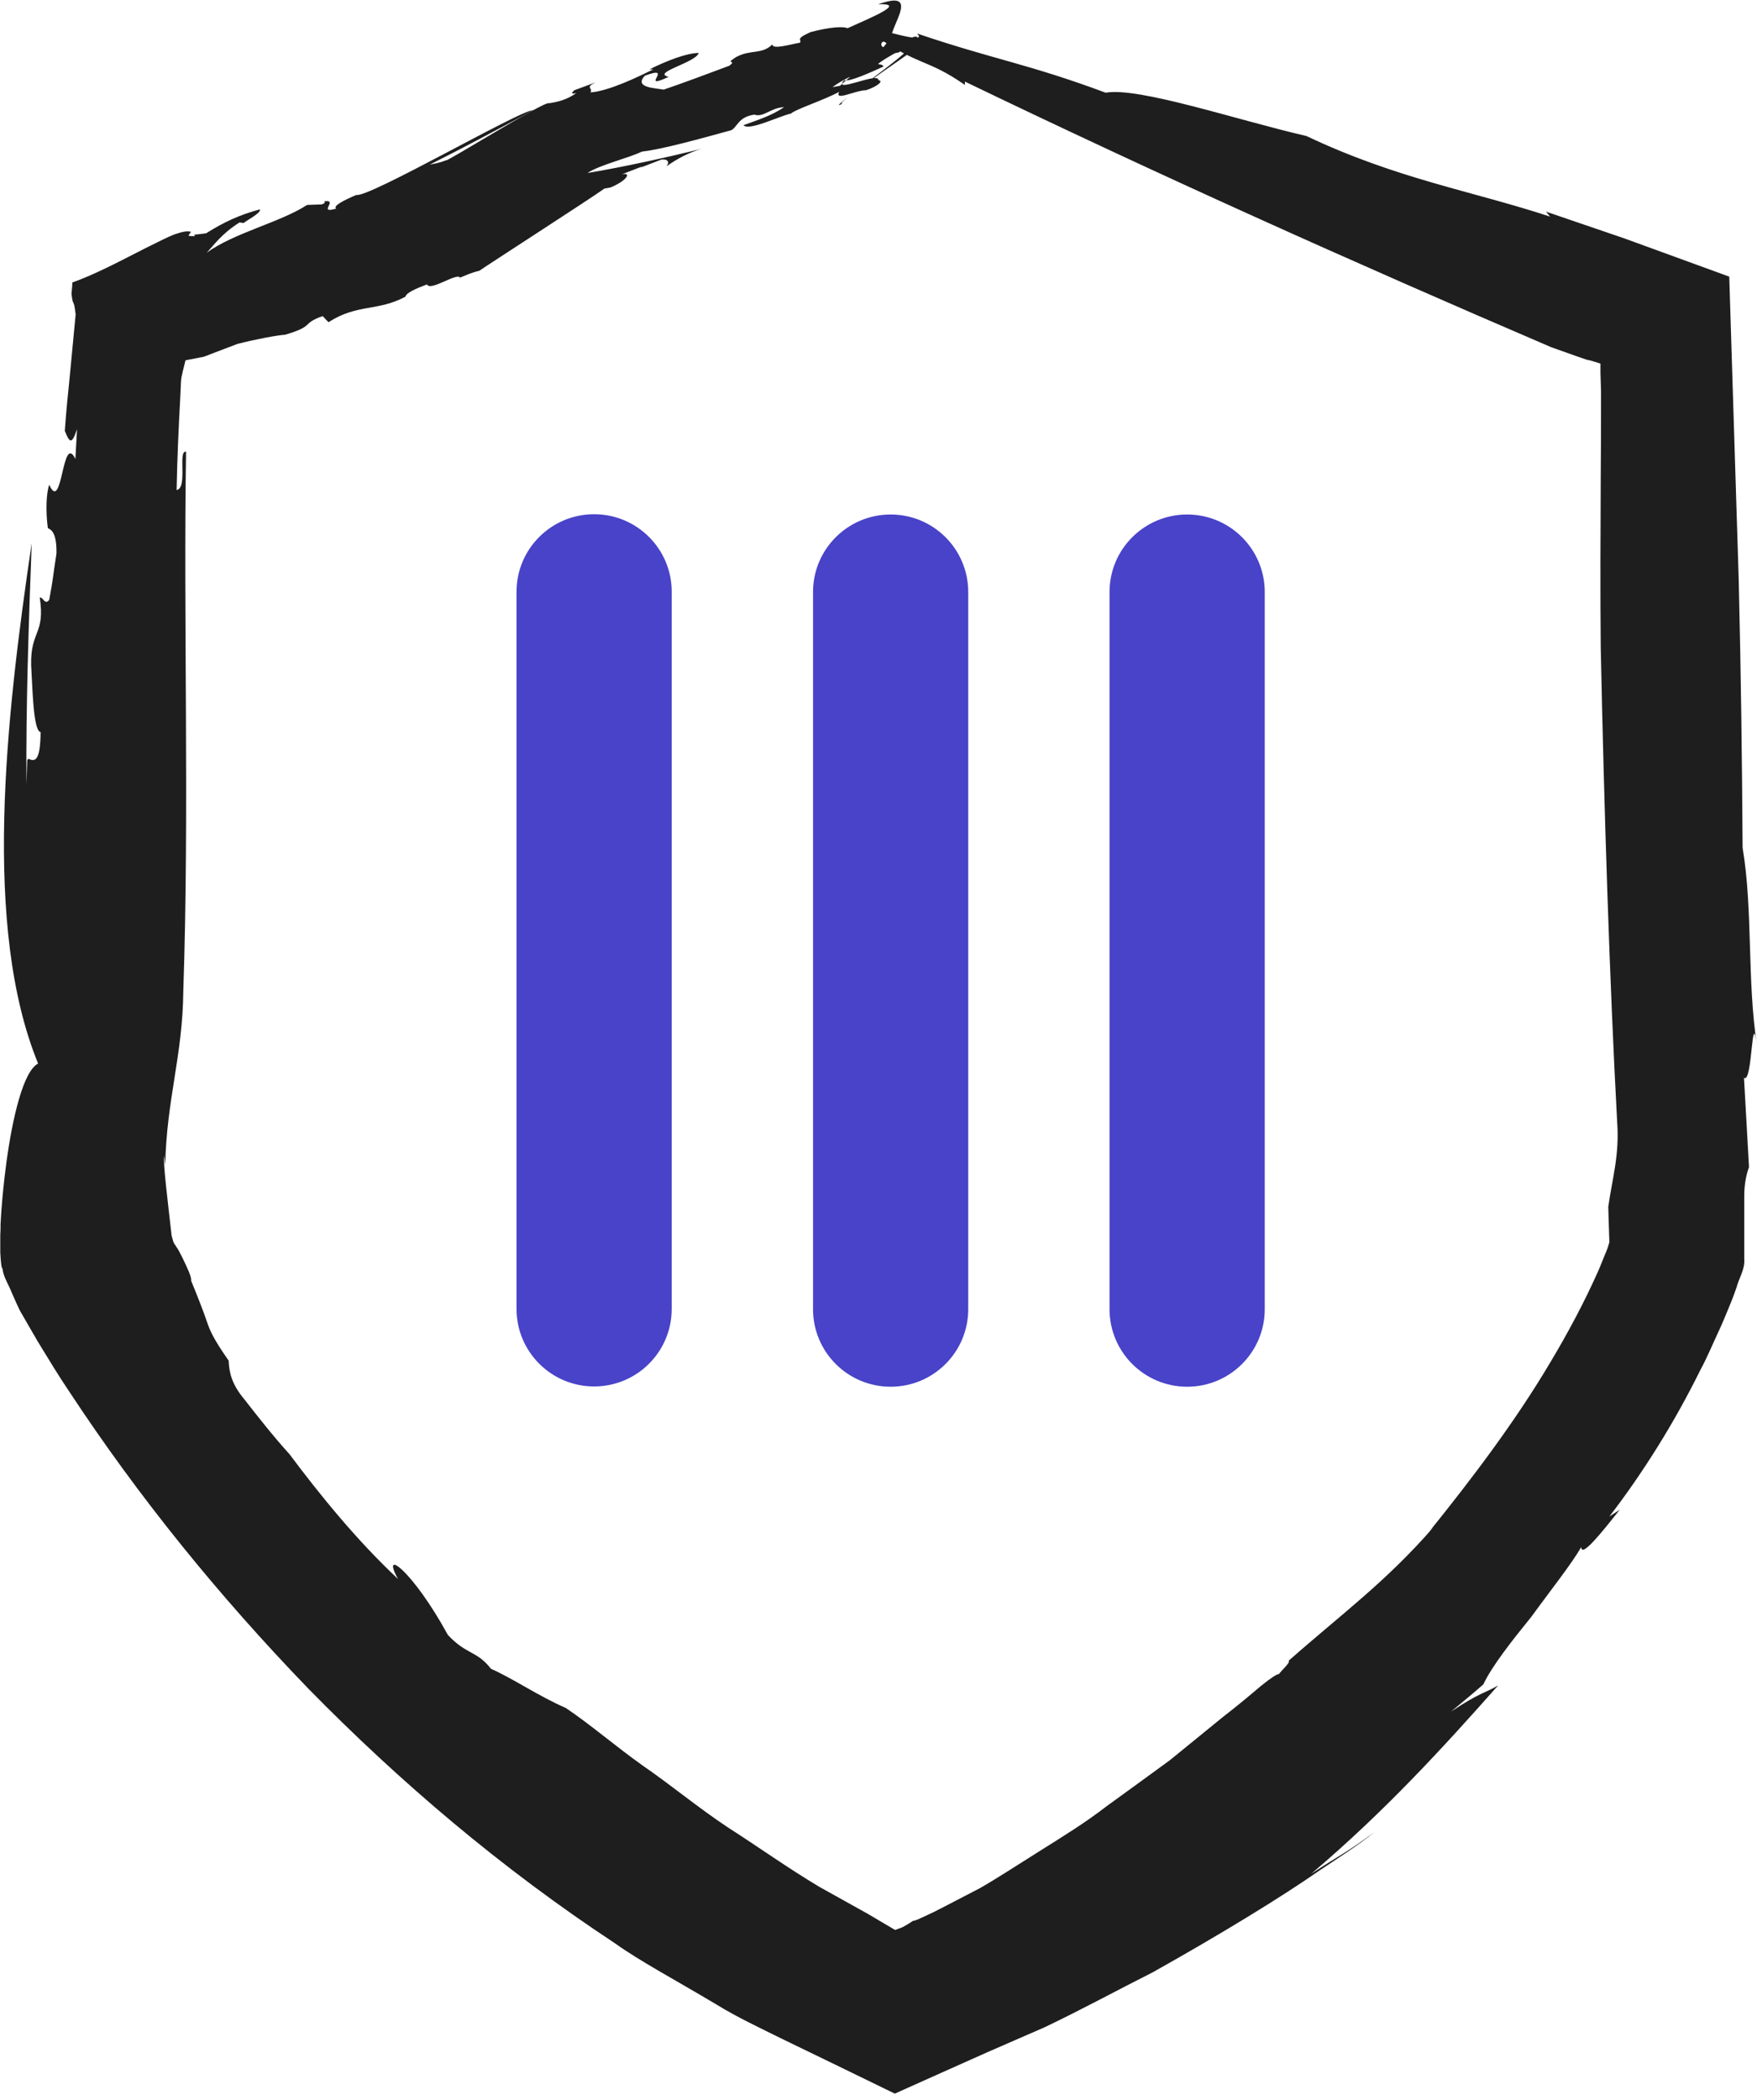 <svg width="154" height="184" viewBox="0 0 154 184" fill="none" xmlns="http://www.w3.org/2000/svg">
<path d="M45.273 51.848L45.273 114.687C45.273 118.438 48.318 121.479 52.074 121.479C55.831 121.479 58.876 118.438 58.876 114.687V51.848C58.876 48.097 55.831 45.056 52.074 45.056C48.318 45.056 45.273 48.097 45.273 51.848Z" fill="#4843C8"/>
<path d="M71.262 51.873V114.711C71.262 118.462 74.307 121.504 78.064 121.504C81.82 121.504 84.865 118.462 84.865 114.711V51.873C84.865 48.121 81.82 45.08 78.064 45.08C74.307 45.08 71.262 48.121 71.262 51.873Z" fill="#4843C8"/>
<path d="M97.25 51.873V114.711C97.25 118.462 100.295 121.504 104.052 121.504C107.808 121.504 110.854 118.462 110.854 114.711V51.873C110.854 48.121 107.808 45.08 104.052 45.08C100.295 45.08 97.25 48.121 97.25 51.873Z" fill="#4843C8"/>
<path d="M2.389 66.602L2.316 68.72C2.267 61.879 2.511 54.672 2.779 47.588C0.488 63.023 -1.536 81.259 3.34 93.189C2.048 93.846 1.097 97.912 0.561 101.856C0.293 103.828 0.122 105.776 0.049 107.237C0.049 107.602 0.049 107.943 0.024 108.235C0.024 108.819 0.024 109.33 0.024 109.744C0.073 110.596 0.122 111.108 0.219 111.156C0.293 111.887 0.756 112.544 1.024 113.25C1.317 113.883 1.658 114.735 1.926 115.149L3.291 117.511C4.218 119.02 5.12 120.53 6.095 121.966C4.803 119.945 3.559 117.9 2.365 115.685C3.559 117.9 4.778 119.945 6.095 121.966C12.141 131.145 19.114 139.763 27.037 147.968C35.009 156.1 43.956 163.72 53.903 170.27C56.073 171.828 59.242 173.508 62.826 175.65C64.606 176.746 66.629 177.695 68.702 178.718C71.822 180.227 75.089 181.81 78.429 183.441C81.111 182.248 83.841 181.006 86.596 179.789L91.57 177.622C94.837 176.064 98.006 174.335 101.053 172.802C107.002 169.466 112.219 166.277 115.584 163.939C117.241 162.82 118.924 161.773 120.508 160.507C117.802 162.479 117.705 162.357 114.925 164.183C121.337 158.754 126.481 153.13 131.308 147.676C130.163 148.358 129.748 148.26 127.188 149.965C128.139 149.161 129.09 148.406 130.016 147.579C130.772 145.972 132.503 143.781 134.258 141.614C135.916 139.325 137.671 137.134 138.598 135.551C138.598 136.525 140.378 134.285 141.962 132.289L141.06 132.873C143.986 129.075 146.765 124.644 149.032 120.043C149.642 118.923 150.129 117.73 150.666 116.586C150.934 116.026 151.178 115.417 151.422 114.833C151.665 114.248 151.885 113.737 152.202 112.812C152.421 111.984 152.957 111.205 152.884 110.329C152.884 109.525 152.884 108.722 152.884 107.943C152.884 106.847 152.884 105.8 152.884 104.778C152.884 103.633 153.104 102.781 153.299 102.27L152.86 94.43C153.616 95.039 153.518 87.93 154.006 91.679C153.104 85.812 153.664 79.847 152.738 74.271C152.689 66.602 152.592 58.738 152.397 50.777C152.129 41.988 151.836 33.126 151.568 24.239L142.352 20.88C140.061 20.1 137.793 19.321 135.502 18.542L135.867 18.98C128.968 16.716 122.483 15.694 114.511 11.92C108.318 10.484 99.81 7.611 96.909 8.122C90.107 5.59 87.133 5.225 80.379 2.936C81.793 4.348 73.626 1.208 76.649 3.082C80.623 5.858 81.208 5.103 84.573 7.44V7.148C101.443 15.28 118.534 22.949 135.965 30.423C137.355 30.91 139.402 31.665 139.232 31.543C139.573 31.641 139.939 31.738 140.28 31.86V32.688L140.329 34.27C140.329 36.753 140.329 39.261 140.304 41.769C140.28 46.784 140.256 51.8 140.304 56.742C140.597 70.887 141.085 86.177 141.743 98.301C141.962 101.199 141.304 103.292 140.963 105.751C140.987 106.75 141.036 107.772 141.06 108.843L140.963 109.16C140.914 109.306 140.938 109.282 140.792 109.647C140.524 110.255 140.304 110.888 140.012 111.522C138.866 114.078 137.476 116.707 135.916 119.312C132.82 124.547 128.992 129.587 125.262 134.212C125.409 134.042 125.555 133.896 125.652 133.799C121.483 138.595 117.583 141.419 112.951 145.509C113.121 145.655 112.39 146.288 112.097 146.678C111.902 146.678 111.366 147.043 110.513 147.725C109.684 148.431 108.562 149.38 107.173 150.452C105.807 151.571 104.223 152.862 102.541 154.225C100.761 155.516 98.884 156.903 96.982 158.267C95.129 159.703 93.106 160.945 91.204 162.138C89.302 163.331 87.523 164.499 85.914 165.425C84.256 166.277 82.842 167.032 81.769 167.567C81.233 167.811 80.794 168.03 80.453 168.176C80.258 168.249 80.136 168.298 80.038 168.298C79.746 168.492 79.429 168.687 79.112 168.857L78.454 169.101L76.064 167.689L71.822 165.327C69.043 163.672 66.434 161.797 63.801 160.117C61.193 158.388 58.828 156.416 56.39 154.737C53.976 153.032 51.831 151.158 49.588 149.648C47.272 148.65 45.005 147.092 43.03 146.215C41.787 144.608 40.909 145.022 39.251 143.245C36.179 137.621 33.327 135.527 34.887 138.351C31.23 134.918 28.037 130.974 25.379 127.42C23.989 125.886 22.722 124.279 21.43 122.623C20.284 121.26 20.089 120.238 20.04 119.215C18.748 117.365 18.431 116.659 18.163 115.88C17.895 115.1 17.602 114.297 16.749 112.203C16.798 111.887 16.432 111.108 15.944 110.109C15.822 109.89 15.652 109.525 15.579 109.428C15.505 109.33 15.432 109.209 15.359 109.087C15.164 108.868 15.14 108.576 15.042 108.259C14.701 105.216 14.287 101.953 14.384 101.272L14.482 102.075C14.603 96.305 16.017 92.483 16.066 86.834C16.602 71.179 16.066 54.088 16.31 39.578C15.554 39.431 16.481 42.767 15.481 42.937C15.53 40.235 15.652 37.557 15.798 34.854L15.847 33.832C15.847 33.491 15.896 33.102 15.896 33.102L16.017 32.541L16.261 31.568L17.529 31.324L17.797 31.276C17.797 31.276 17.797 31.276 18.017 31.202L18.577 30.983L20.82 30.131C22.332 29.742 24.258 29.376 24.989 29.328C27.646 28.549 26.354 28.378 28.28 27.697L28.792 28.232C31.328 26.601 33.083 27.307 35.545 25.992C35.57 25.676 36.496 25.262 37.423 24.921C37.74 25.578 40.226 23.728 40.348 24.385V24.312C40.909 24.093 41.275 23.898 42.006 23.728C42.957 23.071 52.026 17.227 52.977 16.521L53.513 16.424C54.976 15.816 55.39 15.061 54.488 15.28L56.317 14.574L56.122 14.695L57.95 13.989C58.316 13.916 58.804 14.062 58.413 14.574C59.34 13.916 60.437 13.332 61.51 13.04C58.511 13.77 54.732 14.623 51.49 15.158C52.611 14.428 54.976 13.892 56.268 13.283C58.023 13.089 61.437 12.139 64.094 11.409C64.63 11.141 64.703 10.24 66.117 10.045C66.946 10.313 67.531 9.437 68.726 9.388C67.629 10.143 66.41 10.508 65.167 10.97C65.63 11.506 68.312 10.167 69.335 9.948C69.701 9.583 72.139 8.804 73.553 8.049C73.139 8.901 74.894 7.927 75.918 7.903C76.942 7.562 77.478 7.075 76.991 7.026C77.064 6.247 72.871 8.268 73.992 7.026C74.48 7.197 76.406 6.296 77.43 5.833C77.308 5.468 76.601 5.858 77.161 5.249C78.356 4.86 79.429 3.934 80.258 4.007C80.087 4.202 79.575 4.324 79.234 4.47C80.77 3.886 71.895 10.094 73.797 9.096C73.163 8.998 81.623 3.496 80.623 3.886C79.624 4.08 81.038 2.985 80.014 3.253L79.112 4.105C77.746 4.519 76.966 4.105 77.332 3.691C79.551 2.839 72.042 8.609 73.797 7.489L72.968 7.635C73.675 7.075 75.723 6.028 76.698 6.053C76.576 5.712 77.6 5.152 78.429 4.665L78.77 4.592C79.624 4.032 80.94 3.594 80.16 3.399C74.772 5.639 82.281 -1.544 76.966 0.38C79.477 0.258 76.552 1.451 74.285 2.474C73.968 2.303 72.773 2.352 71.042 2.814C69.628 3.447 70.311 3.447 70.116 3.74C69.262 3.886 67.678 4.373 67.702 3.886C66.776 4.811 65.8 4.3 64.508 5.006C63.411 5.712 64.679 5.176 63.923 5.76C62.119 6.442 59.608 7.367 58.17 7.854C57.463 7.708 55.537 7.708 56.512 6.637C59.242 5.614 55.878 8 58.608 6.734C57.048 6.369 60.998 5.493 61.242 4.64C60.193 4.64 58.389 5.346 56.926 6.077H57.268C55.975 6.71 53.391 7.976 51.758 8.098C51.977 7.659 51.246 7.684 52.197 7.221L50.344 7.903C50.149 8.098 49.954 8.292 50.514 8.146C49.734 8.731 48.832 8.95 48.101 9.047C47.784 8.804 38.886 14.355 39.105 14.038C37.788 14.574 37.276 14.233 36.131 15.085C36.106 15.402 48.32 8.852 46.614 9.68C45.346 9.802 32.303 17.349 31.23 17.081C30.255 17.495 29.109 18.055 29.475 18.274C27.768 18.786 29.719 17.447 28.427 17.641C28.427 17.715 28.597 17.763 28.207 17.909L26.915 17.958C24.55 19.492 20.528 20.393 18.114 22.145C18.748 21.488 19.382 20.514 20.991 19.492L21.357 19.541C21.552 19.346 22.941 18.64 22.771 18.348C21.04 18.81 19.65 19.443 18.065 20.441C17.7 20.49 17.309 20.539 17.017 20.563C17.017 20.612 17.09 20.636 17.09 20.685C16.432 20.709 16.481 20.66 16.651 20.441C16.651 20.417 16.7 20.368 16.749 20.32C16.432 20.198 15.92 20.32 15.286 20.539C14.652 20.782 14.018 21.123 12.824 21.707C10.654 22.803 8.411 24.02 6.339 24.751C6.339 25.091 6.29 25.432 6.266 25.724C6.412 27.039 6.436 25.944 6.631 27.55C6.436 29.644 6.266 31.397 6.095 33.175C5.949 34.587 5.802 36.023 5.68 37.752C6.119 38.847 6.29 38.945 6.753 37.606L6.607 40.211C5.437 37.825 5.485 45.08 4.315 42.475C4.047 43.23 3.998 44.812 4.193 46.273C4.486 46.419 4.973 46.638 4.949 48.488C4.559 51.045 4.705 50.436 4.315 52.554C3.925 53.066 3.779 52.286 3.486 52.359C3.974 55.622 2.657 55.208 2.731 58.3C2.852 60.223 2.901 64.046 3.559 64.143C3.535 66.748 3.047 66.748 2.487 66.481L2.389 66.602Z" fill="#1E1E1E"/>
</svg>

